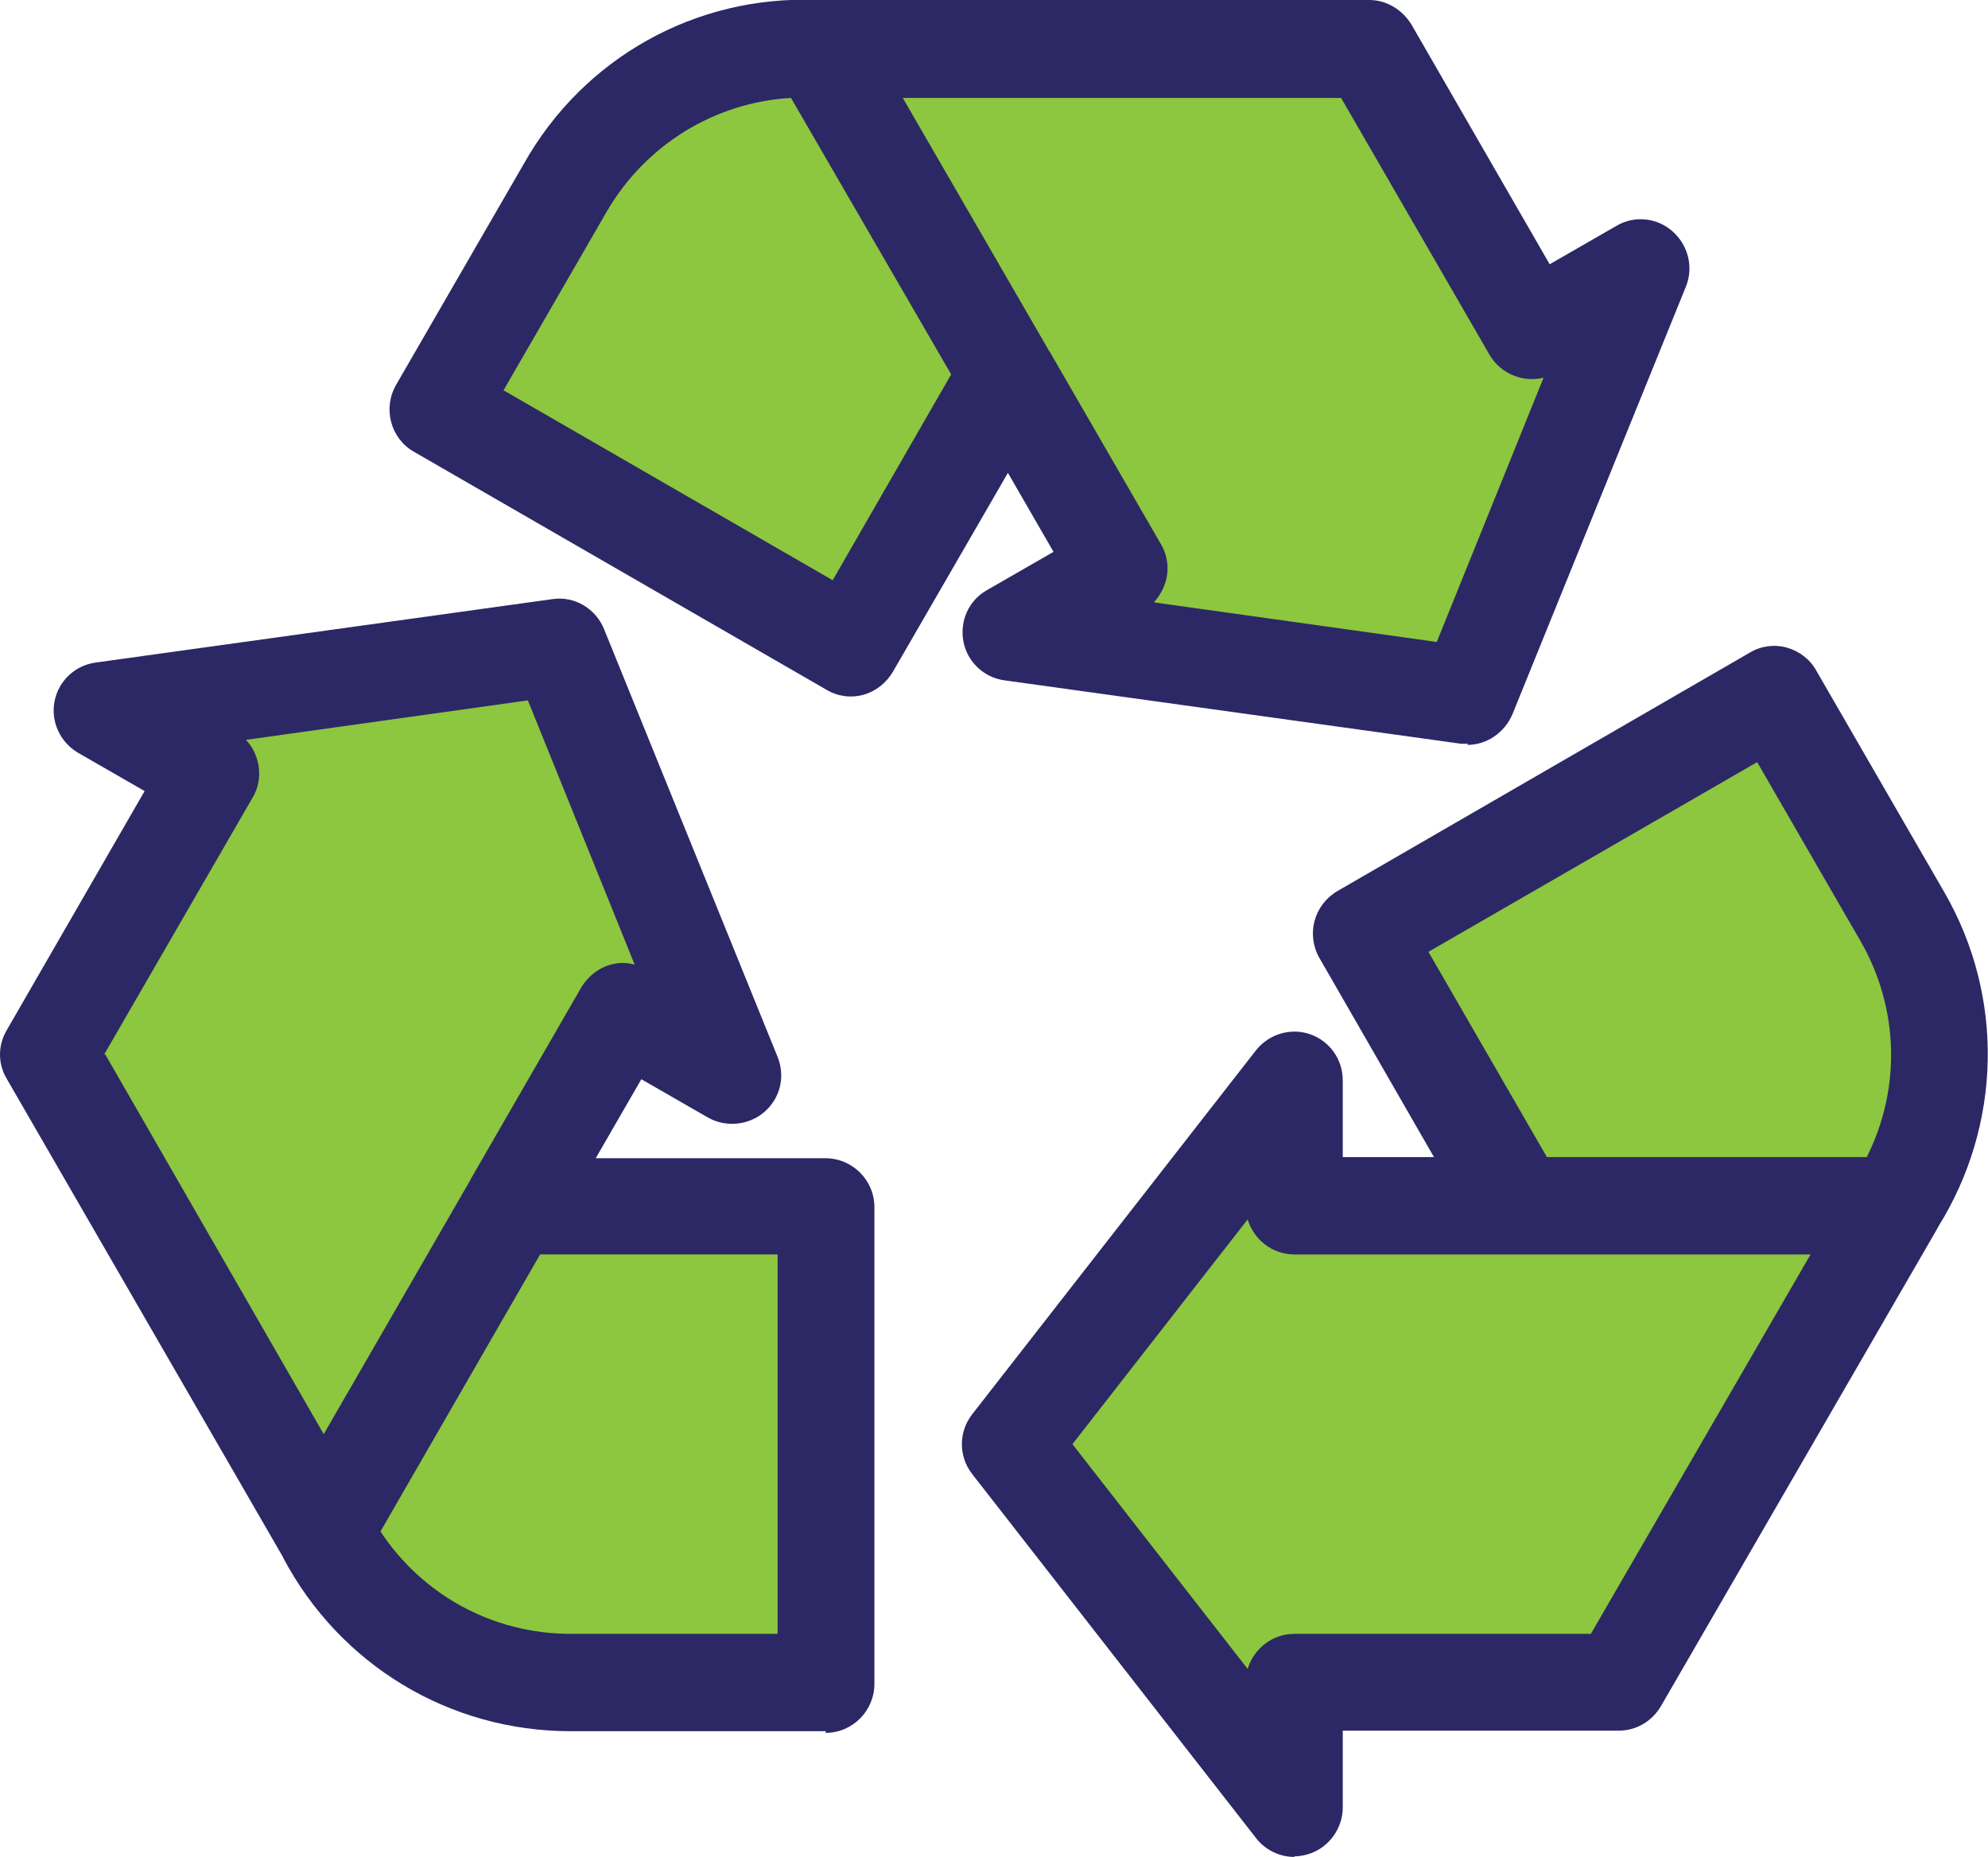 <?xml version="1.0" encoding="UTF-8"?>
<svg xmlns="http://www.w3.org/2000/svg" id="Layer_1" viewBox="0 0 35.74 33.38">
  <defs>
    <style>.cls-1{fill:#8dc63f;}.cls-2{fill:#2c2865;}</style>
  </defs>
  <path class="cls-1" d="M27.54,5.94L24.62,.89H14.72s0,0,0,0l5.39,9.35-1.95,1.13,8.22,1.15,3.12-7.69-1.96,1.13Zm-9.44,.79L14.73,.88c-1.81-.09-3.6,.8-4.57,2.48l-2.3,3.98,7.42,4.28,2.82-4.89Zm5.16,23.51h5.84l4.96-8.57h-10.8v-2.26l-5.1,6.54,5.1,6.54v-2.26Zm4.03-8.57h6.76c.99-1.52,1.11-3.52,.14-5.2l-2.3-3.98-7.42,4.29,2.82,4.89ZM3.79,13.9L.88,18.95l4.94,8.58h0s5.4-9.35,5.4-9.35l1.95,1.13-3.12-7.69L1.84,12.77l1.95,1.13Zm5.4,7.78l-3.38,5.85c.82,1.61,2.5,2.72,4.43,2.72h4.59v-8.57h-5.65Z"></path>
  <path class="cls-2" d="M23.27,33.38c-.26,0-.52-.12-.69-.34l-5.1-6.54c-.25-.32-.25-.76,0-1.08l5.1-6.54c.23-.29,.62-.41,.97-.29,.35,.12,.59,.45,.59,.83v1.38h1.64l-2.06-3.58c-.24-.42-.1-.95,.32-1.2l7.42-4.29c.2-.12,.44-.15,.66-.09,.22,.06,.42,.21,.53,.41l2.3,3.98c1.09,1.88,1.04,4.19-.11,6.03,0,.01-.02,.03-.02,.04l-4.96,8.57c-.16,.27-.44,.44-.76,.44h-4.96v1.38c0,.37-.24,.71-.59,.83-.09,.03-.19,.05-.28,.05Zm-3.99-7.42l3.15,4.04c.11-.36,.44-.63,.84-.63h5.33l3.95-6.82h-9.28c-.4,0-.73-.27-.84-.63l-3.15,4.04Zm8.53-5.16h5.75c.62-1.23,.58-2.68-.11-3.88l-1.86-3.22-5.91,3.41,2.13,3.69Zm-12.96,10.32h-4.59c-2.18,0-4.15-1.19-5.17-3.12,0-.01-.01-.02-.02-.04L.12,19.39c-.16-.27-.16-.6,0-.87l2.48-4.3-1.2-.69c-.32-.19-.49-.56-.42-.92,.07-.37,.37-.65,.74-.7l8.21-1.14c.4-.06,.78,.17,.93,.54l3.12,7.69c.14,.35,.05,.74-.24,.99-.28,.24-.69,.28-1.01,.1l-1.2-.69-.82,1.42h4.13c.48,0,.88,.39,.88,.88v8.57c0,.48-.39,.88-.88,.88Zm-8.01-3.59c.76,1.15,2.03,1.84,3.42,1.84h3.72v-6.82h-4.27l-2.87,4.98ZM1.89,18.95l3.93,6.83,2.62-4.54s.02-.03,.02-.04l1.99-3.45c.12-.2,.31-.35,.53-.41,.14-.04,.29-.04,.43,0l-1.92-4.75-5.07,.71c.1,.1,.17,.23,.21,.38,.06,.22,.03,.46-.09,.66l-2.67,4.62Zm24.5-5.58s-.08,0-.12,0l-8.21-1.14c-.37-.05-.67-.33-.74-.7-.07-.37,.1-.74,.42-.92l1.2-.69-.82-1.42-2.07,3.58c-.12,.2-.31,.35-.53,.41-.22,.06-.46,.03-.66-.09l-7.42-4.28c-.42-.24-.56-.78-.32-1.2l2.3-3.98C10.49,1.04,12.51-.09,14.69,0c.01,0,.03,0,.03,0h9.9c.31,0,.6,.18,.76,.45l2.48,4.3,1.2-.69c.32-.19,.73-.15,1.01,.1,.28,.25,.38,.64,.24,.99l-3.12,7.69c-.14,.33-.46,.55-.81,.55Zm-5.63-2.54l5.07,.71,1.92-4.75c-.37,.09-.77-.07-.97-.41l-2.67-4.62h-7.88s2.62,4.53,2.62,4.53c0,.01,.01,.02,.02,.03l2,3.46c.12,.2,.15,.44,.09,.66-.04,.14-.11,.27-.21,.38Zm-11.7-3.81l5.91,3.41,2.13-3.7L14.22,1.76c-1.37,.08-2.61,.84-3.31,2.04l-1.86,3.22Z"></path>
</svg>
